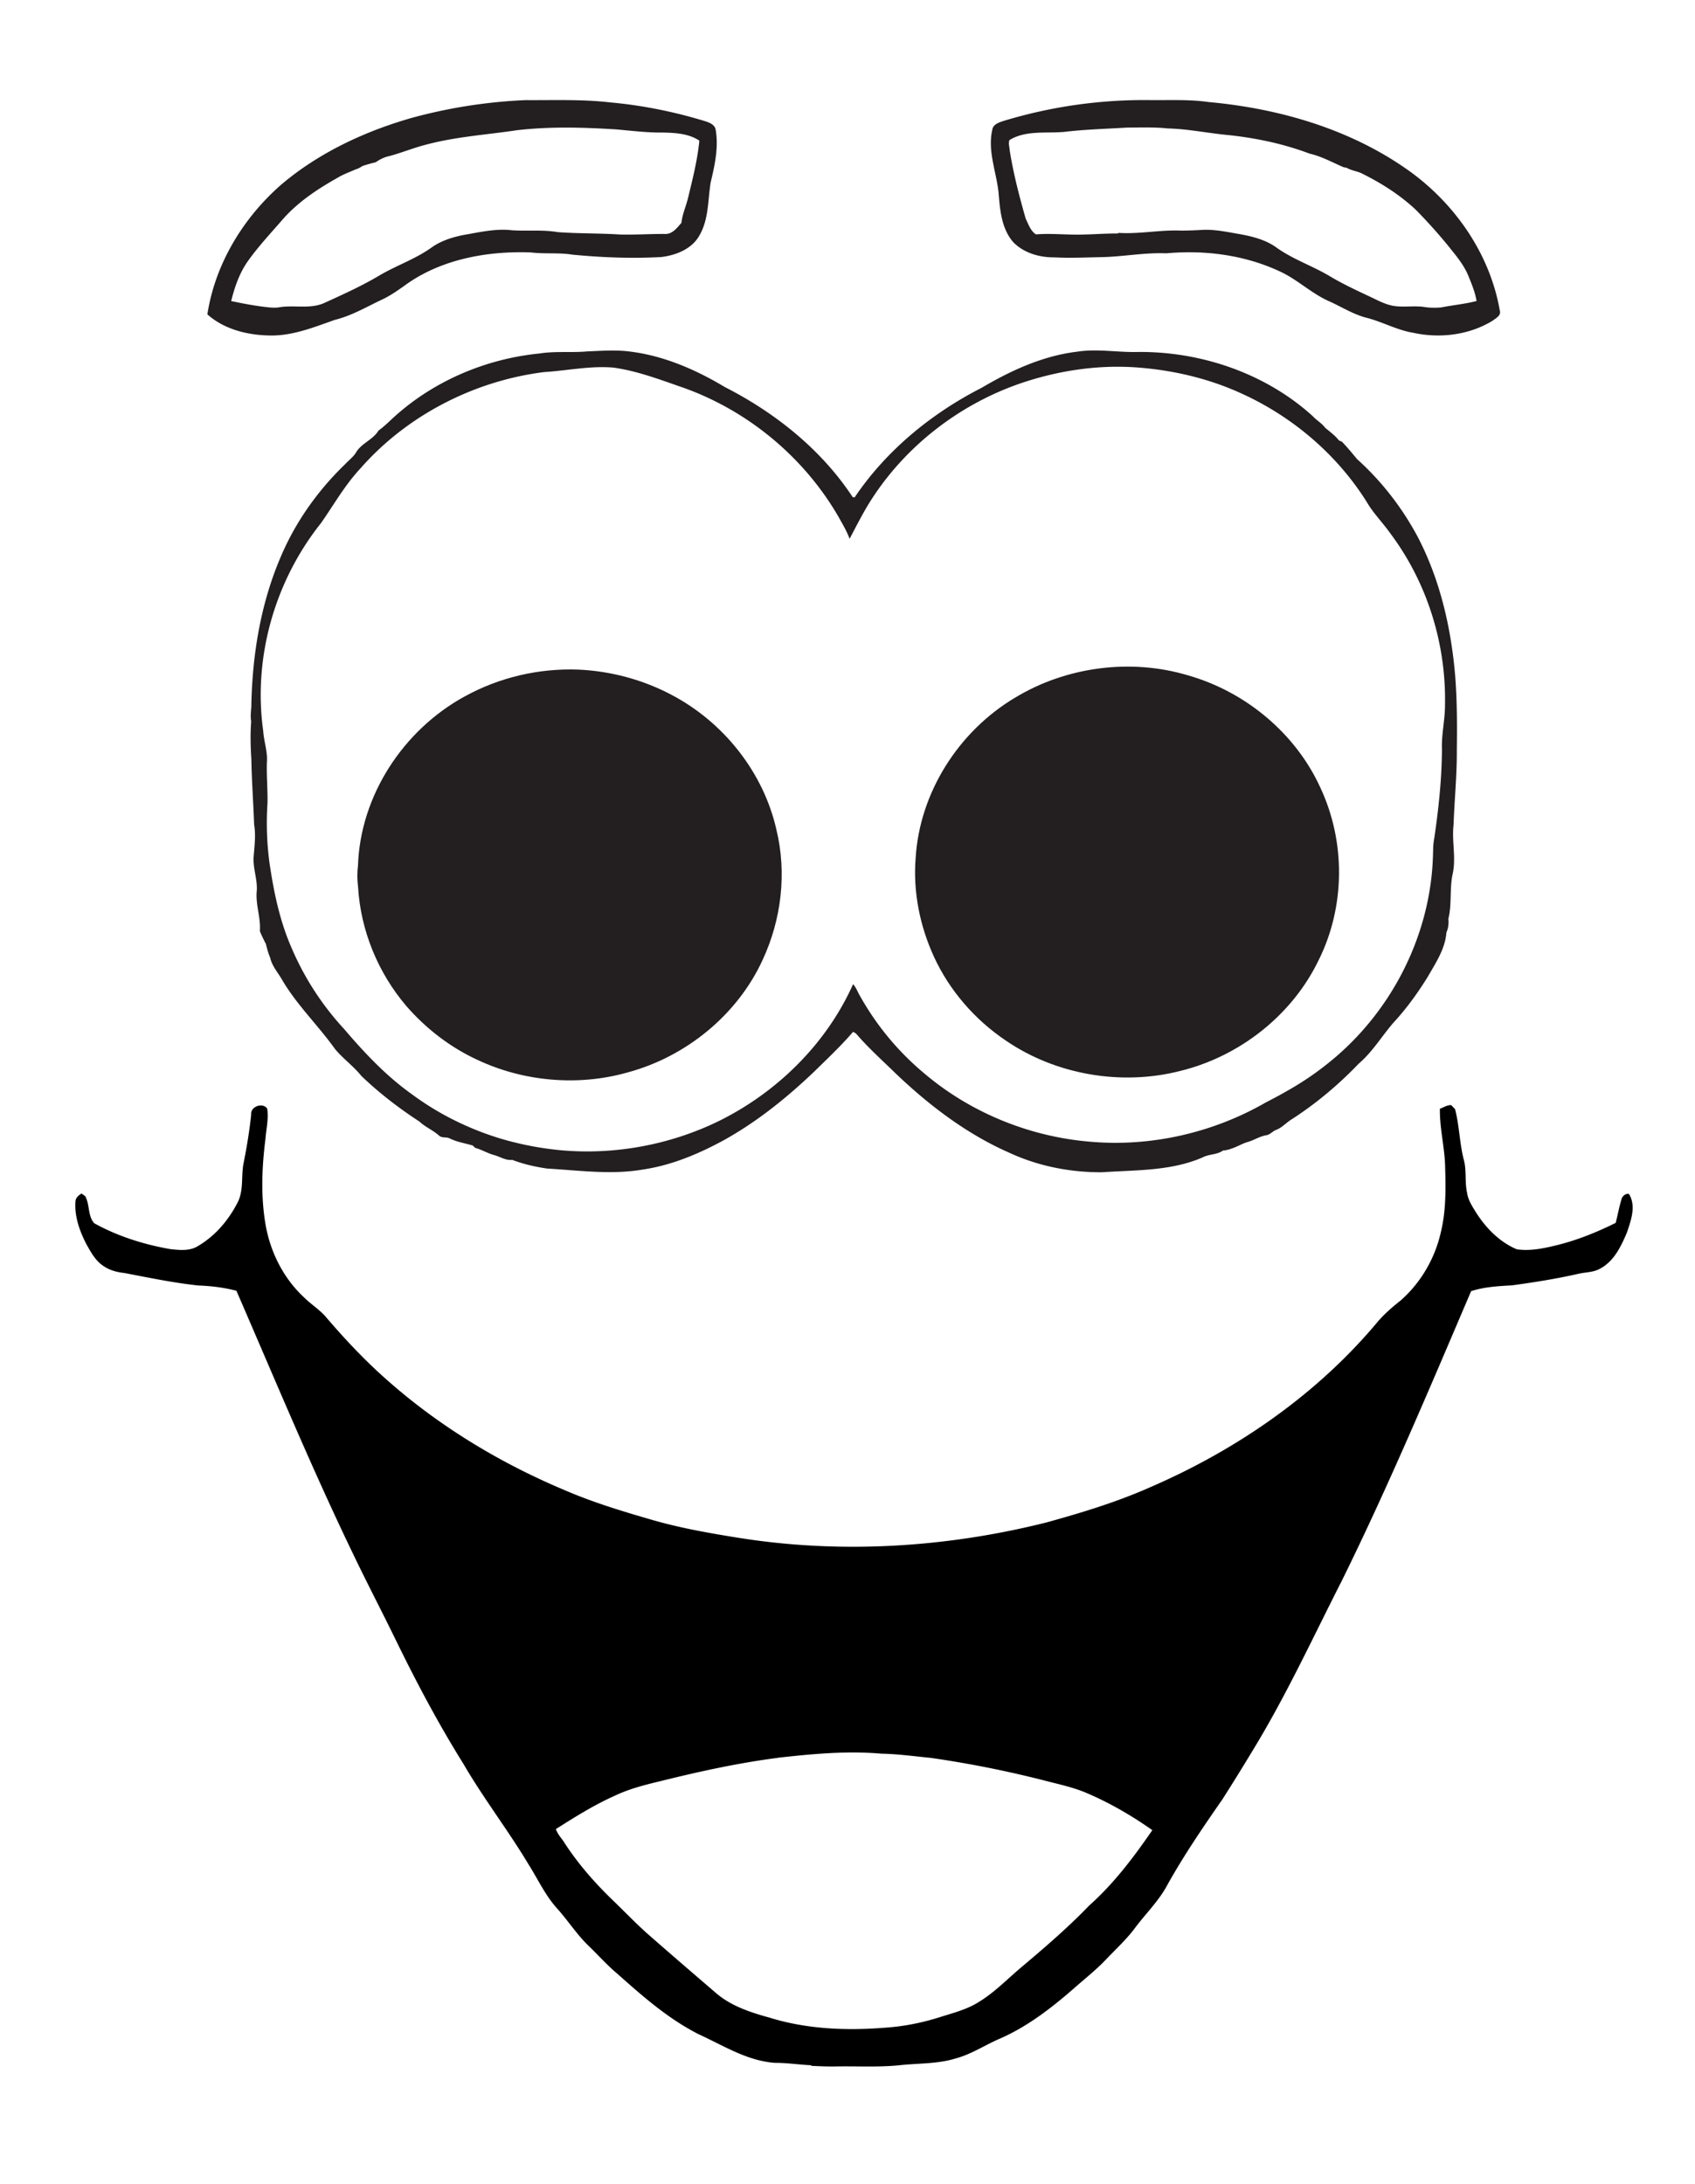 <svg xmlns="http://www.w3.org/2000/svg" viewBox="0 0 279.5 360"><path d="M67.899 19.43a85.028 85.028 0 0118.768-2.926c4.643.03 9.307-.16 13.931.374 5.25.471 10.447 1.514 15.482 3.039.768.238 1.774.563 1.928 1.455.515 2.928-.151 5.881-.828 8.73-.469 2.936-.299 6.103-1.878 8.76-1.23 2.172-3.813 3.21-6.238 3.502-4.869.276-9.746.079-14.601-.379-2.297-.379-4.637-.092-6.94-.379-7.3-.263-15.011 1.165-20.917 5.55-1.16.813-2.328 1.628-3.625 2.232-2.546 1.195-4.992 2.658-7.761 3.335-3.297 1.162-6.624 2.513-10.188 2.581-3.857.027-7.933-.894-10.836-3.486 1.275-8.28 5.875-15.919 12.281-21.473 6.152-5.181 13.645-8.695 21.426-10.915m17.39 2.028c-5.031.753-10.148 1.073-15.074 2.395-2.003.512-3.917 1.3-5.911 1.847-.851.166-1.644.544-2.34 1.038-.76.198-1.523.385-2.257.655-.342.25-.725.434-1.129.553-.968.428-1.971.786-2.876 1.333-3.276 1.839-6.463 3.944-8.958 6.737-2.001 2.311-4.109 4.548-5.882 7.038-1.385 1.969-2.18 4.266-2.741 6.569 2.09.444 4.188.842 6.315 1.051.564.043 1.137.07 1.698-.038 2.387-.376 4.93.322 7.22-.645 3.127-1.422 6.272-2.839 9.22-4.592 2.81-1.655 5.968-2.714 8.62-4.624 1.761-1.251 3.913-1.831 6.037-2.183 2.357-.425 4.76-.921 7.167-.639 2.519.171 5.068-.119 7.568.309 3.449.25 6.912.179 10.363.398 2.42.06 4.841-.114 7.264-.092 1.269.073 2.043-1.013 2.773-1.842.146-1.455.788-2.793 1.112-4.209.749-3.085 1.528-6.173 1.839-9.334-1.753-1.17-3.953-1.29-6.009-1.335-2.611.03-5.202-.301-7.795-.525-5.388-.333-10.823-.485-16.211.135zM165.6 19.898a79.772 79.772 0 0124.205-3.397c3.149.027 6.319-.13 9.446.314 11.333 1.026 22.685 4.258 32.078 10.635 8.209 5.499 14.313 14.129 15.979 23.724.278.834-.641 1.271-1.19 1.696-3.837 2.346-8.649 2.95-13.044 1.991-2.713-.438-5.109-1.815-7.751-2.484-2.22-.571-4.146-1.829-6.216-2.747-2.907-1.295-5.193-3.581-8.086-4.9-5.774-2.695-12.354-3.559-18.695-2.974-3.658-.152-7.266.59-10.914.631-2.504.051-5.012.176-7.518.035-2.477.033-5.099-.729-6.824-2.516-1.92-2.224-2.174-5.252-2.398-8.023-.341-3.484-1.852-6.94-1.051-10.461.11-.964 1.19-1.267 1.98-1.524m9.96 1.836c-3.037.287-6.385-.309-9.101 1.354-.206.499-.011 1.057.019 1.574.597 3.852 1.588 7.642 2.656 11.388.448.907.787 1.999 1.687 2.584 2.7-.208 5.407.135 8.11.019 1.777-.038 3.558-.182 5.338-.16l.184-.103c3.477.216 6.91-.534 10.38-.376a68.28 68.28 0 003.646-.133c1.975-.06 3.91.363 5.846.693 2.179.387 4.413.945 6.207 2.267 2.67 1.899 5.828 2.963 8.64 4.624 2.041 1.227 4.202 2.251 6.362 3.264 1.402.631 2.753 1.449 4.305 1.701 1.674.249 3.373-.07 5.047.173.911.149 1.838.146 2.754.073 1.938-.387 3.924-.558 5.84-1.062-.235-1.438-.806-2.801-1.355-4.147-.775-1.896-2.145-3.47-3.421-5.063a87.97 87.97 0 00-5.229-5.813c-2.562-2.403-5.565-4.329-8.729-5.908-.848-.469-1.854-.537-2.688-1.027-.127-.024-.385-.07-.514-.095-1.838-.791-3.628-1.791-5.589-2.235-4.435-1.674-9.132-2.639-13.856-3.107-3.175-.32-6.313-.97-9.51-1.046-2.22-.238-4.451-.146-6.682-.146-3.47.212-6.93.301-10.36.707zM96.984 57.919c1.971-.087 3.947-.217 5.918-.073 5.966.523 11.568 2.928 16.618 5.951 8.388 4.277 15.958 10.358 21.085 18.144l.313.054c5.176-7.68 12.598-13.812 20.943-18.068 4.822-2.847 10.07-5.266 15.727-5.954 3.41-.536 6.837.157 10.258.041 10.452-.046 21.002 3.64 28.656 10.616.622.677 1.471 1.135 2.016 1.885.789.656 1.633 1.273 2.272 2.081l.494.214c.881.91 1.681 1.891 2.487 2.86 4.066 3.66 7.44 8.026 9.994 12.799 3.74 7.162 5.541 15.14 6.203 23.098.307 4.05.307 8.116.256 12.179.023 4.084-.394 8.156-.539 12.238-.313 2.744.478 5.528-.185 8.246-.47 2.381-.079 4.841-.667 7.203.074.783-.002 1.547-.328 2.272-.189 2.69-1.75 4.998-3.063 7.29-1.678 2.706-3.555 5.307-5.737 7.655-1.906 2.227-3.425 4.781-5.688 6.705-3.295 3.44-6.977 6.536-11.013 9.14-.912.544-1.606 1.399-2.627 1.769-.556.226-.938.762-1.552.856-1.092.176-2.02.81-3.071 1.116-.751.211-1.426.604-2.144.894-.625.244-1.266.478-1.942.515-.979.719-2.294.566-3.342 1.125-5.218 2.28-11.027 2.074-16.606 2.457-5.244.031-10.521-1.009-15.266-3.207-7.051-3.094-13.209-7.799-18.701-13.023-2.181-2.138-4.477-4.174-6.465-6.482a1.573 1.573 0 00-.627-.425c-1.99 2.319-4.237 4.426-6.423 6.571-4.503 4.285-9.397 8.24-14.891 11.285-4.173 2.27-8.651 4.156-13.416 4.844-5.196.886-10.464.124-15.676-.168-1.974-.285-3.922-.723-5.78-1.434-1.076.129-1.987-.521-2.979-.789-1.085-.287-2.038-.892-3.119-1.182l-.437-.4c-1.266-.379-2.596-.574-3.787-1.166-.551-.291-1.294-.021-1.761-.469-.99-.889-2.259-1.395-3.226-2.308-3.416-2.224-6.649-4.716-9.573-7.517-1.302-1.62-3.029-2.85-4.354-4.448-2.764-3.876-6.269-7.23-8.688-11.342-.695-1.238-1.716-2.33-2.004-3.728-.333-.726-.509-1.498-.707-2.262a22.722 22.722 0 01-.99-2.088c.171-2.148-.679-4.264-.531-6.428.223-2.013-.674-3.944-.484-5.954.134-1.728.369-3.47.07-5.195-.123-3.592-.397-7.176-.456-10.771-.137-2.078-.187-4.171-.028-6.249-.157-.807-.022-1.623.02-2.433.151-8.498 1.538-17.071 4.964-24.935 2.42-5.623 6.06-10.724 10.512-15.018.612-.664 1.377-1.205 1.834-1.994.897-1.473 2.781-2.053 3.656-3.532 1.222-.88 2.228-1.994 3.379-2.952 6.405-5.504 14.654-8.918 23.159-9.76 2.672-.428 5.383-.095 8.05-.36m-7.211 3.415c-11.683 1.446-22.756 7.211-30.381 15.922-2.53 2.714-4.349 5.943-6.454 8.955-7.675 9.619-11.235 22.234-9.544 34.294.106 1.73.75 3.408.604 5.155-.072 2.259.146 4.516.099 6.774a49.098 49.098 0 00.324 9.763c.695 4.759 1.672 9.532 3.611 13.975a46.694 46.694 0 008.698 13.452c3.363 3.944 6.955 7.763 11.235 10.797 4.417 3.267 9.448 5.738 14.755 7.325a52.167 52.167 0 009.807 1.869c8.865.791 17.938-.907 25.896-4.768 9.762-4.795 17.878-12.854 22.237-22.611.494.534.727 1.23 1.089 1.848a45.571 45.571 0 0010.741 12.935c7.562 6.39 17.246 10.355 27.24 11.182 10.069.894 20.354-1.485 29.031-6.496 3.465-1.769 6.844-3.735 9.873-6.157 10.564-8.243 17.154-21.026 17.635-34.158.049-1.062.01-2.132.222-3.177.717-4.876 1.245-9.787 1.272-14.714-.095-2.452.516-4.865.502-7.314.2-10.08-2.959-20.246-9.121-28.394-1.207-1.701-2.713-3.196-3.763-5.009-4.933-7.88-12.386-14.232-21.024-18.067-5.519-2.476-11.545-3.812-17.6-4.183-6.234-.347-12.511.645-18.395 2.638-10.396 3.549-19.434 10.684-25.098 19.848-1.152 1.888-2.15 3.857-3.179 5.81-.442-1.224-1.116-2.348-1.748-3.486-5.707-9.96-15.198-17.875-26.311-21.648-3.552-1.238-7.115-2.563-10.873-3.088-3.808-.329-7.585.49-11.377.733z" fill="#231F20"/><g fill="#231F20"><path d="M167.4 114.99c8.394-5.09 19.063-6.509 28.531-3.66 9.551 2.728 17.729 9.622 21.768 18.447 4.218 8.96 4.152 19.714-.305 28.581-4.32 8.915-12.891 15.738-22.736 18.16-9.729 2.5-20.523.647-28.758-4.968-5.172-3.465-9.358-8.313-11.912-13.883-2.318-5.071-3.449-10.71-3-16.25.65-10.69 7-20.83 16.41-26.43zM76.736 114.74c5.626-3.091 12.158-4.61 18.617-4.367 5.361.238 10.663 1.661 15.375 4.158 8.659 4.545 15.152 12.821 17.282 22.149 1.767 7.192.855 14.915-2.295 21.63-4.125 8.928-12.516 15.852-22.233 18.466-8.191 2.321-17.239 1.503-24.893-2.138-4.467-2.083-8.405-5.154-11.594-8.82-4.701-5.515-7.538-12.503-7.952-19.644-.139-1.132-.171-2.286-.014-3.416.345-11.48 7.38-22.42 17.699-28.02z"/></g><path d="M237.46 182.75c.597-.219 1.135-.596 1.828-.596.21.219.42.436.64.656.711 2.682.737 5.495 1.405 8.193.546 1.831.166 3.762.585 5.611.167 1.229.881 2.279 1.522 3.318 1.621 2.516 3.832 4.797 6.678 5.996 2.183.314 4.369-.138 6.479-.652 3.42-.828 6.693-2.152 9.827-3.705.341-1.325.576-2.676.983-3.985.148-.452.695-.918 1.207-.772 1.205 1.945.345 4.299-.314 6.282-.967 2.298-2.138 4.817-4.5 6.046-1.004.563-2.191.555-3.295.771-3.673.845-7.404 1.441-11.141 1.953-2.283.13-4.596.246-6.783.962-6.858 16.044-13.625 32.14-21.359 47.813-4.781 9.383-9.188 18.969-14.705 27.979a384.593 384.593 0 01-4.939 7.964c-3.206 4.607-6.377 9.253-9.102 14.148-1.404 2.633-3.59 4.73-5.361 7.117-1.389 1.861-3.127 3.438-4.726 5.125-1.651 1.742-3.553 3.229-5.354 4.822-3.691 3.218-7.641 6.273-12.202 8.259-2.418 1.04-4.632 2.538-7.203 3.234-3.069.959-6.336.783-9.502 1.154-3.414.32-6.856.114-10.282.176-1.328.026-2.652-.03-3.978-.092l-.171-.108c-1.981-.093-3.949-.401-5.939-.393-4.582-.333-8.502-2.872-12.553-4.714-5.037-2.556-9.274-6.294-13.43-9.992-1.705-1.429-3.167-3.095-4.766-4.626-1.925-1.869-3.362-4.136-5.148-6.117-1.962-2.178-3.172-4.842-4.718-7.284-3.374-5.631-7.416-10.854-10.715-16.528-4.14-6.627-7.791-13.521-11.206-20.521-2.344-4.821-4.84-9.57-7.146-14.411-6.822-14.162-12.832-28.672-19.093-43.07-2.043-.536-4.153-.791-6.266-.868-4.117-.438-8.17-1.293-12.231-2.063-1.177-.125-2.354-.432-3.333-1.092-1.387-.861-2.159-2.324-2.921-3.682-1.115-2.173-1.978-4.58-1.783-7.041.028-.588.52-.992.987-1.283.15.104.45.312.602.414.805 1.402.395 3.242 1.506 4.49 3.863 2.135 8.162 3.492 12.53 4.258 1.512.164 3.198.352 4.547-.49 2.943-1.717 5.182-4.418 6.661-7.393.899-1.969.48-4.172.875-6.236.538-2.678.985-5.373 1.267-8.086-.148-1.287 1.903-2.037 2.634-.951.268 1.651-.152 3.299-.278 4.945-.608 4.769-.801 9.645.052 14.396.814 4.429 2.953 8.679 6.333 11.799 1.197 1.188 2.684 2.083 3.749 3.405 3.203 3.73 6.597 7.32 10.334 10.559 8.468 7.414 18.285 13.325 28.735 17.73 4.727 2.053 9.676 3.548 14.632 4.979 4.598 1.325 9.328 2.156 14.053 2.912 16.9 2.717 34.348 1.643 50.904-2.516 5.851-1.62 11.683-3.385 17.219-5.856 14.383-6.237 27.566-15.411 37.49-27.343 1.109-1.264 2.389-2.365 3.714-3.41 3.349-2.963 5.657-6.988 6.61-11.279.851-3.519.801-7.156.695-10.744-.07-3.23-.93-6.37-.86-9.58m-109.2 107.02c-6.501.84-12.905 2.244-19.254 3.817-2.578.62-5.174 1.263-7.566 2.405-3.427 1.525-6.6 3.516-9.747 5.512.269.893.991 1.553 1.459 2.35 2.236 3.424 4.953 6.525 7.912 9.379 1.875 1.797 3.667 3.683 5.607 5.422 3.806 3.348 7.658 6.646 11.503 9.955 2.476 2.092 5.653 3.134 8.766 3.986 6.112 1.896 12.65 2.165 19.009 1.652 3.063-.201 6.087-.799 9.005-1.723 2.211-.708 4.522-1.267 6.487-2.527 2.748-1.677 4.937-4.031 7.396-6.051 3.729-3.146 7.426-6.339 10.799-9.844 4.072-3.625 7.346-7.98 10.402-12.418-3.344-2.352-6.912-4.438-10.693-6.061-2.359-1.032-4.902-1.536-7.385-2.193a176.84 176.84 0 00-18.434-3.656c-2.725-.27-5.444-.646-8.188-.699-5.72-.5-11.44.05-17.1.68z"/></svg>